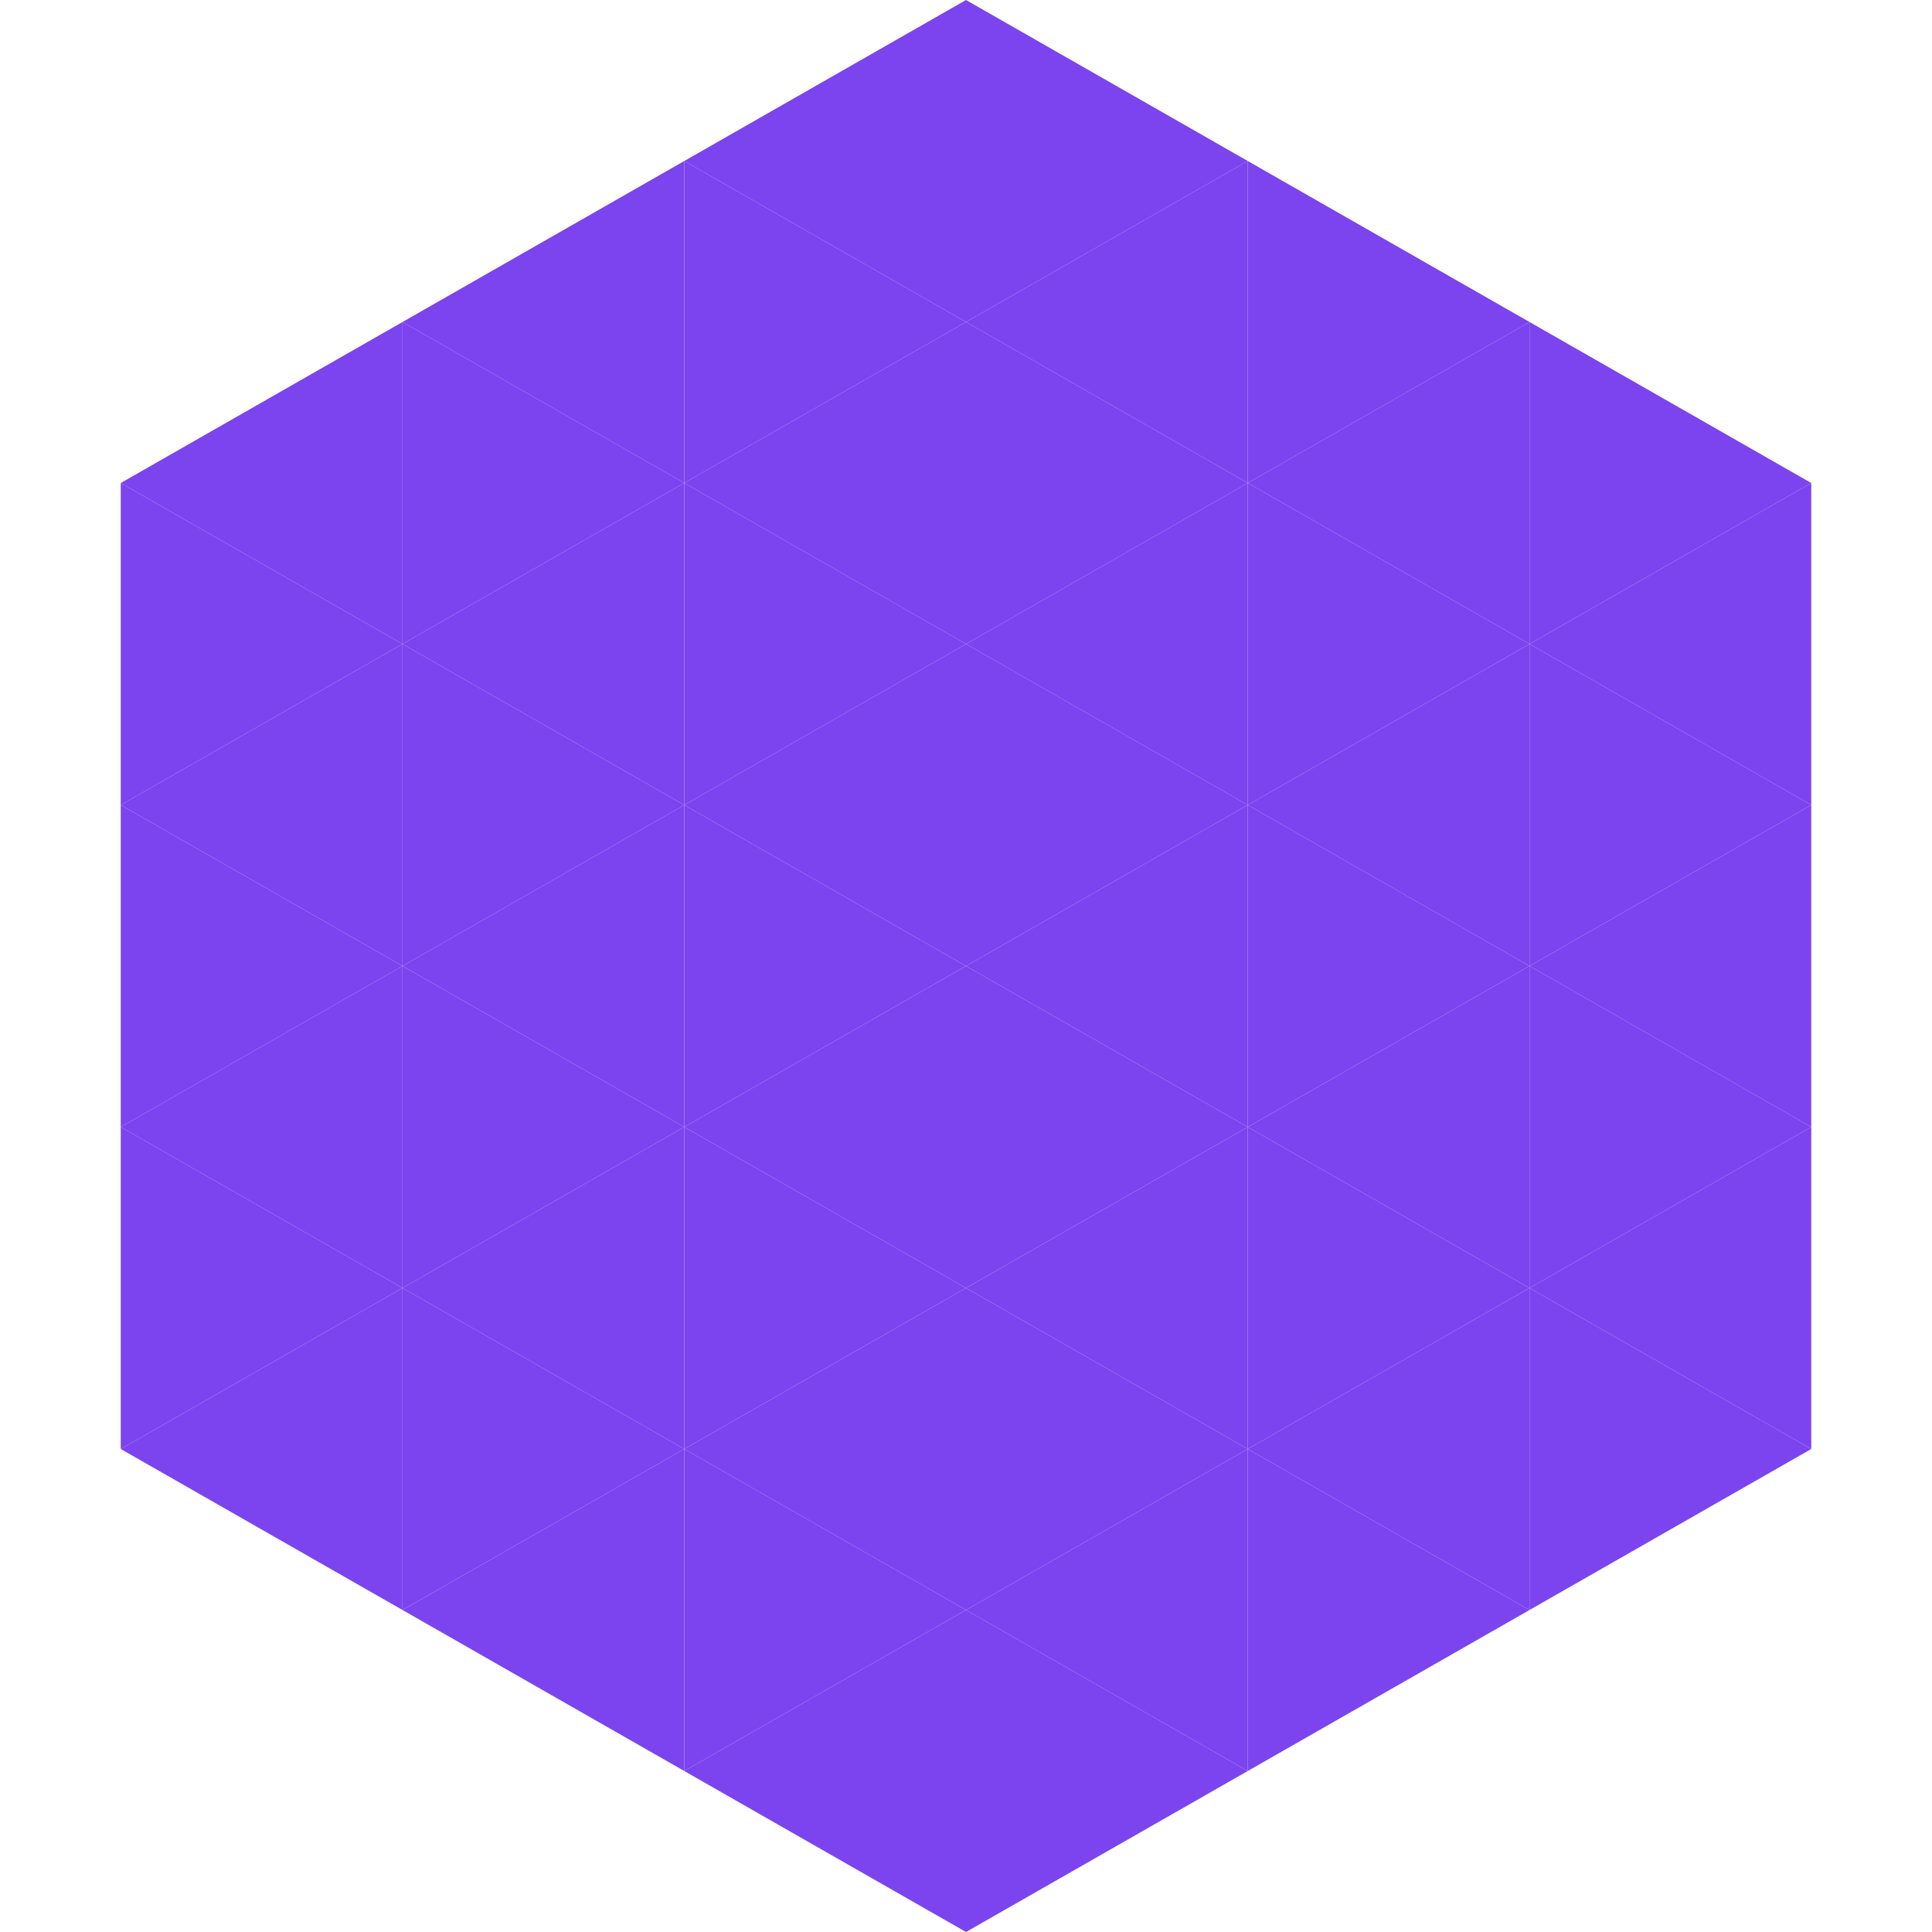 <?xml version="1.0"?>
<!-- Generated by SVGo -->
<svg width="240" height="240"
     xmlns="http://www.w3.org/2000/svg"
     xmlns:xlink="http://www.w3.org/1999/xlink">
<polygon points="50,40 15,60 50,80" style="fill:rgb(123,68,239)" />
<polygon points="190,40 225,60 190,80" style="fill:rgb(123,68,239)" />
<polygon points="15,60 50,80 15,100" style="fill:rgb(123,68,239)" />
<polygon points="225,60 190,80 225,100" style="fill:rgb(123,68,239)" />
<polygon points="50,80 15,100 50,120" style="fill:rgb(123,68,239)" />
<polygon points="190,80 225,100 190,120" style="fill:rgb(123,68,239)" />
<polygon points="15,100 50,120 15,140" style="fill:rgb(123,68,239)" />
<polygon points="225,100 190,120 225,140" style="fill:rgb(123,68,239)" />
<polygon points="50,120 15,140 50,160" style="fill:rgb(123,68,239)" />
<polygon points="190,120 225,140 190,160" style="fill:rgb(123,68,239)" />
<polygon points="15,140 50,160 15,180" style="fill:rgb(123,68,239)" />
<polygon points="225,140 190,160 225,180" style="fill:rgb(123,68,239)" />
<polygon points="50,160 15,180 50,200" style="fill:rgb(123,68,239)" />
<polygon points="190,160 225,180 190,200" style="fill:rgb(123,68,239)" />
<polygon points="15,180 50,200 15,220" style="fill:rgb(255,255,255); fill-opacity:0" />
<polygon points="225,180 190,200 225,220" style="fill:rgb(255,255,255); fill-opacity:0" />
<polygon points="50,0 85,20 50,40" style="fill:rgb(255,255,255); fill-opacity:0" />
<polygon points="190,0 155,20 190,40" style="fill:rgb(255,255,255); fill-opacity:0" />
<polygon points="85,20 50,40 85,60" style="fill:rgb(123,68,239)" />
<polygon points="155,20 190,40 155,60" style="fill:rgb(123,68,239)" />
<polygon points="50,40 85,60 50,80" style="fill:rgb(123,68,239)" />
<polygon points="190,40 155,60 190,80" style="fill:rgb(123,68,239)" />
<polygon points="85,60 50,80 85,100" style="fill:rgb(123,68,239)" />
<polygon points="155,60 190,80 155,100" style="fill:rgb(123,68,239)" />
<polygon points="50,80 85,100 50,120" style="fill:rgb(123,68,239)" />
<polygon points="190,80 155,100 190,120" style="fill:rgb(123,68,239)" />
<polygon points="85,100 50,120 85,140" style="fill:rgb(123,68,239)" />
<polygon points="155,100 190,120 155,140" style="fill:rgb(123,68,239)" />
<polygon points="50,120 85,140 50,160" style="fill:rgb(123,68,239)" />
<polygon points="190,120 155,140 190,160" style="fill:rgb(123,68,239)" />
<polygon points="85,140 50,160 85,180" style="fill:rgb(123,68,239)" />
<polygon points="155,140 190,160 155,180" style="fill:rgb(123,68,239)" />
<polygon points="50,160 85,180 50,200" style="fill:rgb(123,68,239)" />
<polygon points="190,160 155,180 190,200" style="fill:rgb(123,68,239)" />
<polygon points="85,180 50,200 85,220" style="fill:rgb(123,68,239)" />
<polygon points="155,180 190,200 155,220" style="fill:rgb(123,68,239)" />
<polygon points="120,0 85,20 120,40" style="fill:rgb(123,68,239)" />
<polygon points="120,0 155,20 120,40" style="fill:rgb(123,68,239)" />
<polygon points="85,20 120,40 85,60" style="fill:rgb(123,68,239)" />
<polygon points="155,20 120,40 155,60" style="fill:rgb(123,68,239)" />
<polygon points="120,40 85,60 120,80" style="fill:rgb(123,68,239)" />
<polygon points="120,40 155,60 120,80" style="fill:rgb(123,68,239)" />
<polygon points="85,60 120,80 85,100" style="fill:rgb(123,68,239)" />
<polygon points="155,60 120,80 155,100" style="fill:rgb(123,68,239)" />
<polygon points="120,80 85,100 120,120" style="fill:rgb(123,68,239)" />
<polygon points="120,80 155,100 120,120" style="fill:rgb(123,68,239)" />
<polygon points="85,100 120,120 85,140" style="fill:rgb(123,68,239)" />
<polygon points="155,100 120,120 155,140" style="fill:rgb(123,68,239)" />
<polygon points="120,120 85,140 120,160" style="fill:rgb(123,68,239)" />
<polygon points="120,120 155,140 120,160" style="fill:rgb(123,68,239)" />
<polygon points="85,140 120,160 85,180" style="fill:rgb(123,68,239)" />
<polygon points="155,140 120,160 155,180" style="fill:rgb(123,68,239)" />
<polygon points="120,160 85,180 120,200" style="fill:rgb(123,68,239)" />
<polygon points="120,160 155,180 120,200" style="fill:rgb(123,68,239)" />
<polygon points="85,180 120,200 85,220" style="fill:rgb(123,68,239)" />
<polygon points="155,180 120,200 155,220" style="fill:rgb(123,68,239)" />
<polygon points="120,200 85,220 120,240" style="fill:rgb(123,68,239)" />
<polygon points="120,200 155,220 120,240" style="fill:rgb(123,68,239)" />
<polygon points="85,220 120,240 85,260" style="fill:rgb(255,255,255); fill-opacity:0" />
<polygon points="155,220 120,240 155,260" style="fill:rgb(255,255,255); fill-opacity:0" />
</svg>
